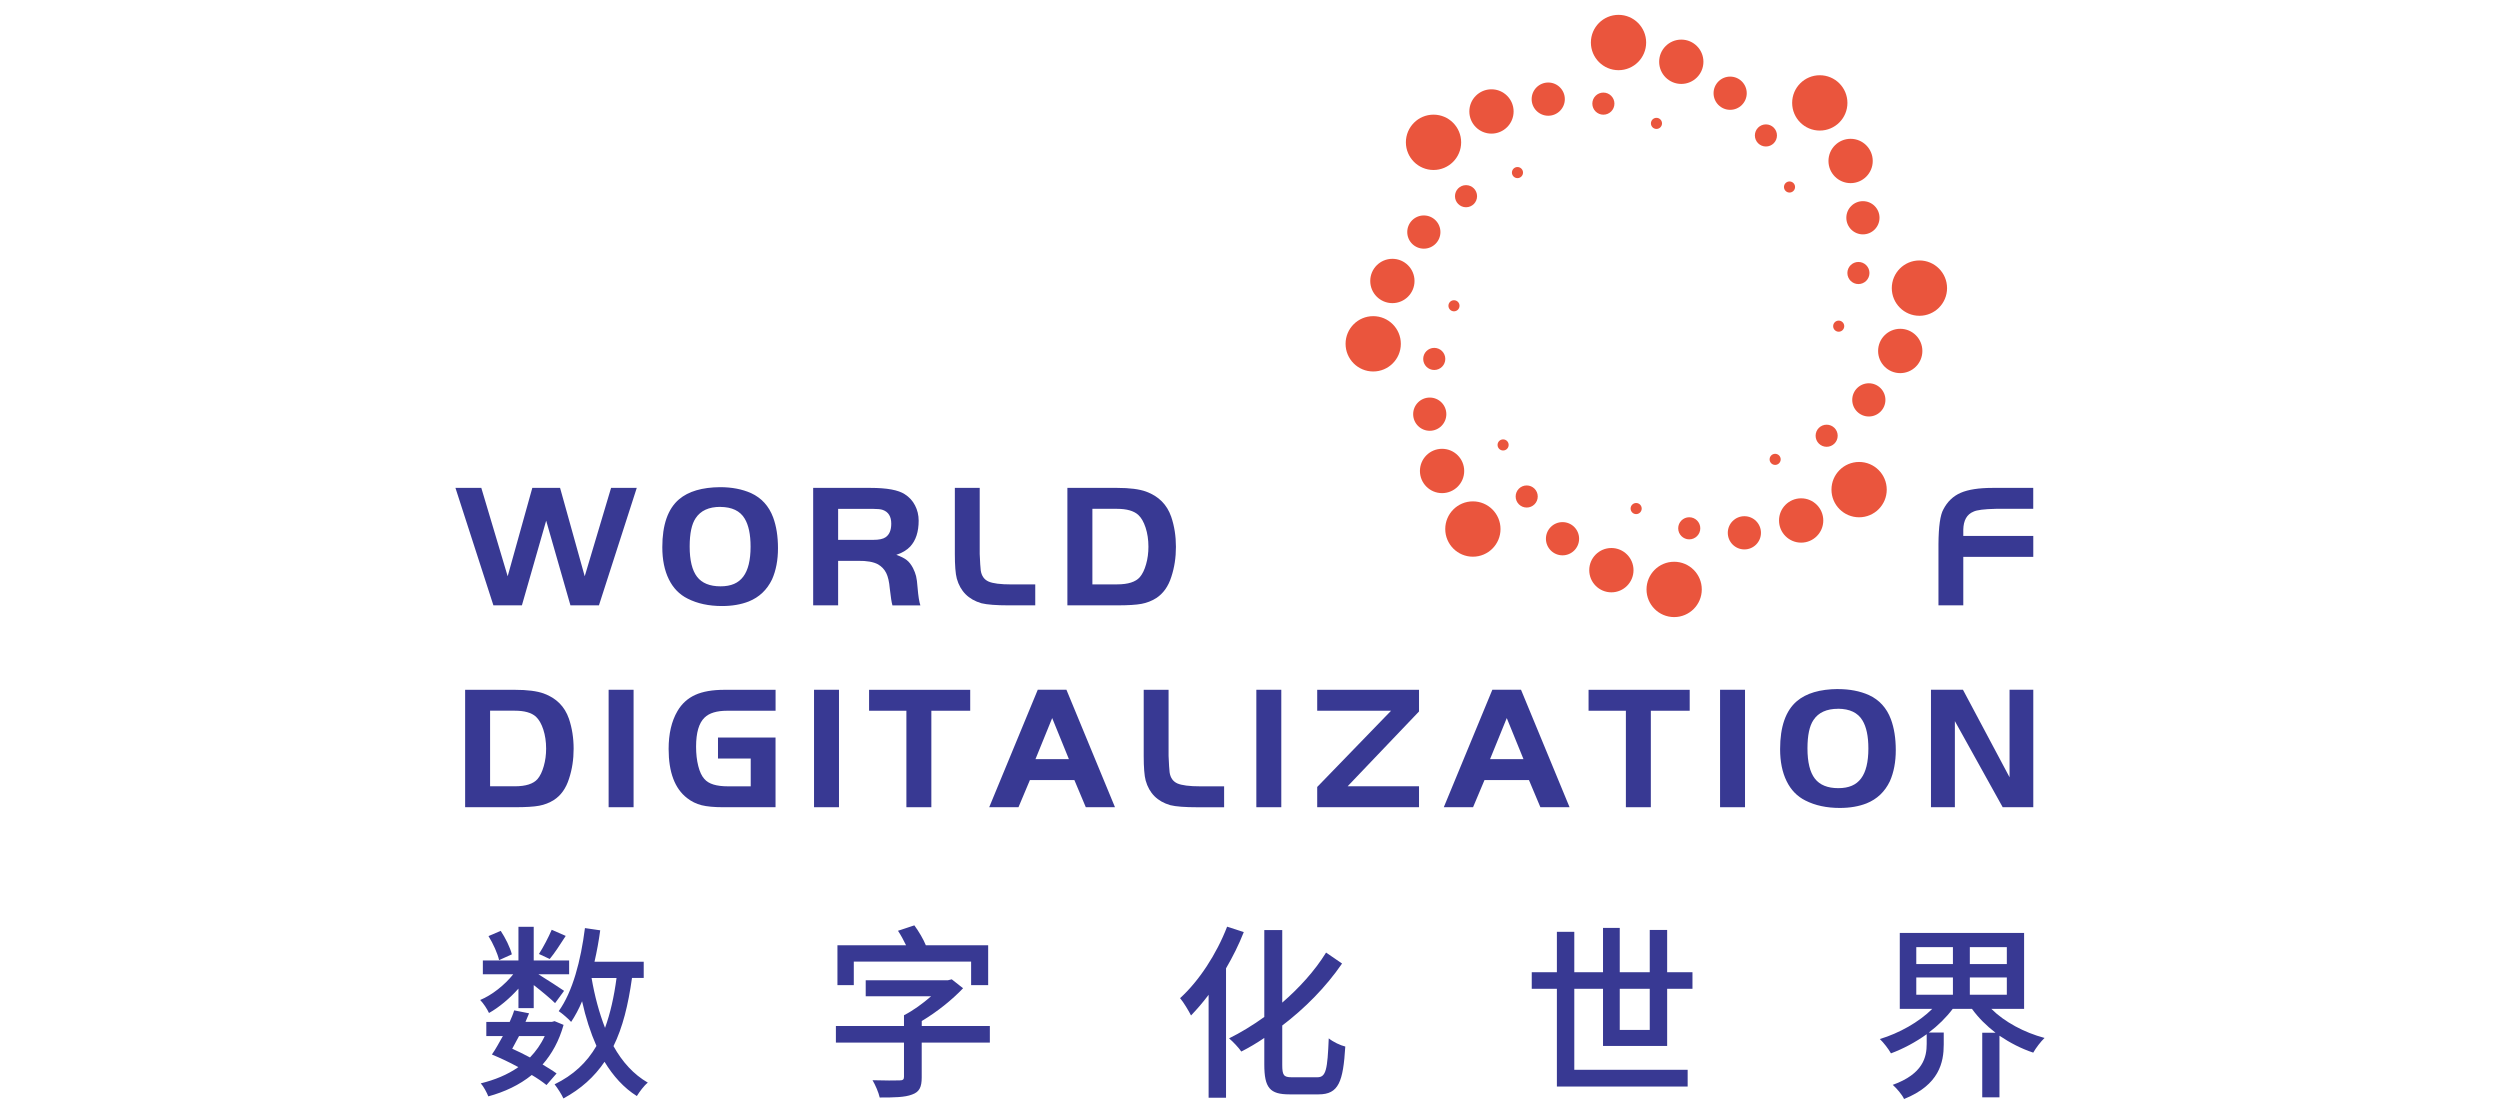 <svg width="505" height="225" viewBox="0 0 505 225" fill="none" xmlns="http://www.w3.org/2000/svg">
<g clip-path="url(#clip0_2422_52842)">
<path d="M97.224 98.555L102.55 116.407L107.526 98.555H113.136L118.113 116.407L123.438 98.555H128.626L120.986 122.281H115.23L110.327 105.174L105.424 122.281H99.667L92 98.555H97.224Z" fill="#383993"/>
<path d="M145.465 98.408C147.834 98.408 149.918 98.812 151.718 99.612C153.83 100.587 155.308 102.214 156.162 104.484C156.823 106.258 157.153 108.345 157.153 110.744C157.153 113.143 156.749 115.258 155.951 117.041C154.931 119.155 153.371 120.635 151.259 121.49C149.698 122.106 147.898 122.419 145.86 122.419C143.188 122.419 140.865 121.922 138.9 120.92C137.238 120.093 135.971 118.788 135.099 117.004C134.227 115.23 133.786 113.07 133.786 110.533C133.786 106.001 134.915 102.784 137.165 100.862C139.056 99.254 141.829 98.436 145.474 98.408H145.465ZM145.502 102.388C143.179 102.388 141.526 103.151 140.525 104.668C139.717 105.854 139.313 107.766 139.313 110.395C139.313 113.171 139.809 115.212 140.81 116.517C141.802 117.795 143.381 118.438 145.539 118.438C147.696 118.438 149.156 117.786 150.139 116.48C151.121 115.175 151.617 113.162 151.617 110.432C151.617 107.941 151.213 106.047 150.414 104.742C149.487 103.197 147.852 102.416 145.511 102.398L145.502 102.388Z" fill="#383993"/>
<path d="M169.301 113.281V122.281H164.26V98.555H175.838C179.152 98.555 181.466 98.978 182.761 99.833C183.661 100.403 184.358 101.157 184.836 102.094C185.322 103.032 185.57 104.052 185.57 105.174C185.57 107.426 185.001 109.172 183.863 110.404C183.156 111.14 182.219 111.7 181.053 112.077C181.98 112.408 182.678 112.757 183.146 113.125C183.624 113.493 184.046 114.035 184.423 114.743C184.707 115.313 184.918 115.855 185.047 116.379C185.176 116.903 185.277 117.675 185.35 118.696C185.488 120.405 185.681 121.6 185.919 122.29H180.273C180.107 121.748 179.933 120.617 179.74 118.907C179.621 117.528 179.382 116.48 179.015 115.745C178.647 115.01 178.097 114.43 177.362 113.998C176.435 113.502 175.094 113.263 173.35 113.291H169.301V113.281ZM169.301 109.053H176.37C177.555 109.053 178.39 108.878 178.895 108.52C179.657 107.996 180.034 107.086 180.034 105.78C180.034 104.337 179.465 103.409 178.326 103.004C177.922 102.857 177.27 102.793 176.37 102.793H169.301V109.053Z" fill="#383993"/>
<path d="M192.888 98.555H197.901V111.893C197.975 113.576 198.039 114.688 198.112 115.239C198.278 116.333 198.801 117.069 199.673 117.464C200.555 117.859 202.088 118.052 204.292 118.052H209.121V122.281H203.759C201.225 122.281 199.389 122.134 198.25 121.858C195.643 121.095 193.99 119.44 193.274 116.876C193.007 115.883 192.879 114.219 192.879 111.893V98.555H192.888Z" fill="#383993"/>
<path d="M215.621 98.555H225.675C228.182 98.555 230.129 98.803 231.506 99.3C234.04 100.228 235.729 101.92 236.583 104.383C237.226 106.277 237.538 108.308 237.538 110.468C237.538 112.629 237.235 114.614 236.611 116.517C235.996 118.466 234.976 119.891 233.553 120.819C232.653 121.389 231.662 121.775 230.588 121.977C229.513 122.18 227.87 122.281 225.666 122.281H215.612V98.555H215.621ZM220.662 102.784V118.043H225.666C227.87 118.043 229.394 117.556 230.248 116.581C230.771 115.966 231.194 115.101 231.506 113.989C231.827 112.877 231.983 111.691 231.983 110.432C231.983 109.034 231.79 107.748 231.414 106.589C231.037 105.431 230.533 104.558 229.917 103.997C229.018 103.188 227.594 102.784 225.657 102.784H220.653H220.662Z" fill="#383993"/>
<path d="M410.723 108.262V112.491H396.584V122.272H391.57V109.899C391.598 106.341 391.928 104.006 392.562 102.894C393.37 101.331 394.536 100.21 396.06 99.548C397.584 98.886 399.742 98.555 402.506 98.555H410.714V102.784H403.148C400.807 102.83 399.301 103.023 398.64 103.354C397.309 103.896 396.629 105.109 396.584 106.985V108.262H410.723Z" fill="#383993"/>
<path d="M93.956 139.342H104.01C106.517 139.342 108.463 139.59 109.84 140.086C112.374 141.015 114.064 142.706 114.918 145.17C115.56 147.063 115.873 149.095 115.873 151.246C115.873 153.397 115.57 155.401 114.945 157.295C114.33 159.243 113.311 160.677 111.888 161.597C110.988 162.167 109.996 162.553 108.922 162.755C107.848 162.957 106.204 163.058 104.001 163.058H93.956V139.333V139.342ZM98.997 143.57V158.83H104.001C106.204 158.83 107.729 158.343 108.582 157.368C109.106 156.752 109.528 155.888 109.84 154.767C110.162 153.654 110.318 152.469 110.318 151.209C110.318 149.812 110.125 148.534 109.749 147.367C109.372 146.209 108.867 145.344 108.252 144.765C107.352 143.956 105.929 143.561 103.992 143.561H98.988L98.997 143.57Z" fill="#383993"/>
<path d="M122.942 163.058V139.333H127.983V163.058H122.942Z" fill="#383993"/>
<path d="M145.043 148.976H156.658V163.058H146.071C144.253 163.058 142.793 162.92 141.719 162.654C140.645 162.378 139.663 161.9 138.79 161.211C136.302 159.289 135.062 155.98 135.062 151.292C135.062 148.231 135.65 145.685 136.844 143.644C137.716 142.146 138.919 141.061 140.434 140.371C141.949 139.682 143.914 139.342 146.328 139.342H156.667V143.57H146.898C144.786 143.57 143.262 144.03 142.316 144.958C141.177 146.052 140.608 148.01 140.608 150.832C140.608 152.276 140.755 153.581 141.049 154.739C141.343 155.907 141.756 156.771 142.27 157.341C142.72 157.865 143.344 158.241 144.134 158.48C144.924 158.719 145.906 158.839 147.063 158.839H151.645V153.222H145.034V148.994L145.043 148.976Z" fill="#383993"/>
<path d="M164.435 163.058V139.333H169.475V163.058H164.435Z" fill="#383993"/>
<path d="M183.083 143.57H175.554V139.342H195.983V143.57H188.133V163.058H183.092V143.57H183.083Z" fill="#383993"/>
<path d="M199.82 163.058L209.626 139.333H215.42L225.226 163.058H219.331L217.027 157.58H208.038L205.733 163.058H199.839H199.82ZM212.537 145.06L209.167 153.342H215.916L212.546 145.06H212.537Z" fill="#383993"/>
<path d="M231.038 139.342H236.052V152.68C236.125 154.362 236.189 155.475 236.263 156.026C236.428 157.12 236.951 157.855 237.824 158.251C238.705 158.637 240.239 158.839 242.442 158.839H247.272V163.067H241.91C239.375 163.067 237.539 162.93 236.401 162.645C233.793 161.891 232.14 160.227 231.424 157.662C231.158 156.67 231.029 155.006 231.029 152.68V139.342H231.038Z" fill="#383993"/>
<path d="M253.781 163.058V139.333H258.822V163.058H253.781Z" fill="#383993"/>
<path d="M280.995 143.57H266.075V139.342H286.642V143.717L272.218 158.83H286.642V163.058H266.075V158.968L280.995 143.57Z" fill="#383993"/>
<path d="M291.646 163.058L301.452 139.333H307.246L317.052 163.058H311.158L308.853 157.58H299.864L297.559 163.058H291.665H291.646ZM304.363 145.06L300.993 153.342H307.742L304.372 145.06H304.363Z" fill="#383993"/>
<path d="M328.419 143.57H320.89V139.342H341.319V143.57H333.469V163.058H328.428V143.57H328.419Z" fill="#383993"/>
<path d="M347.452 163.058V139.333H352.493V163.058H347.452Z" fill="#383993"/>
<path d="M371.26 139.195C373.629 139.195 375.713 139.599 377.513 140.399C379.625 141.373 381.103 143 381.957 145.271C382.618 147.054 382.948 149.141 382.948 151.531C382.948 153.921 382.544 156.044 381.746 157.828C380.726 159.942 379.166 161.422 377.054 162.277C375.493 162.893 373.693 163.205 371.655 163.205C368.983 163.205 366.66 162.709 364.695 161.707C363.033 160.88 361.766 159.574 360.894 157.791C360.022 156.017 359.581 153.857 359.581 151.32C359.581 146.788 360.71 143.561 362.96 141.64C364.851 140.031 367.624 139.213 371.269 139.186L371.26 139.195ZM371.297 143.175C368.974 143.175 367.321 143.929 366.32 145.446C365.512 146.631 365.108 148.543 365.108 151.172C365.108 153.949 365.604 155.989 366.605 157.285C367.597 158.563 369.176 159.207 371.334 159.207C373.491 159.207 374.951 158.554 375.934 157.249C376.916 155.943 377.412 153.93 377.412 151.2C377.412 148.709 377.008 146.815 376.209 145.51C375.282 143.966 373.647 143.184 371.306 143.166L371.297 143.175Z" fill="#383993"/>
<path d="M394.885 145.666V163.058H390.056V139.333H396.52L405.931 157.01V139.333H410.724V163.058H404.544L394.885 145.666Z" fill="#383993"/>
<path d="M367.597 26.376C370.68 26.376 373.18 23.874 373.18 20.787C373.18 17.701 370.68 15.198 367.597 15.198C364.514 15.198 362.015 17.701 362.015 20.787C362.015 23.874 364.514 26.376 367.597 26.376Z" fill="#EA553D"/>
<path d="M373.822 36.993C376.292 36.993 378.294 34.989 378.294 32.517C378.294 30.044 376.292 28.04 373.822 28.04C371.353 28.04 369.351 30.044 369.351 32.517C369.351 34.989 371.353 36.993 373.822 36.993Z" fill="#EA553D"/>
<path d="M376.31 47.344C378.161 47.344 379.662 45.842 379.662 43.989C379.662 42.136 378.161 40.634 376.31 40.634C374.459 40.634 372.959 42.136 372.959 43.989C372.959 45.842 374.459 47.344 376.31 47.344Z" fill="#EA553D"/>
<path d="M375.401 57.382C376.633 57.382 377.632 56.382 377.632 55.148C377.632 53.915 376.633 52.915 375.401 52.915C374.169 52.915 373.17 53.915 373.17 55.148C373.17 56.382 374.169 57.382 375.401 57.382Z" fill="#EA553D"/>
<path d="M371.417 67.007C372.036 67.007 372.537 66.505 372.537 65.885C372.537 65.266 372.036 64.764 371.417 64.764C370.798 64.764 370.297 65.266 370.297 65.885C370.297 66.505 370.798 67.007 371.417 67.007Z" fill="#EA553D"/>
<path d="M326.941 14.178C330.024 14.178 332.523 11.676 332.523 8.589C332.523 5.502 330.024 3 326.941 3C323.858 3 321.358 5.502 321.358 8.589C321.358 11.676 323.858 14.178 326.941 14.178Z" fill="#EA553D"/>
<path d="M339.621 16.954C342.09 16.954 344.092 14.95 344.092 12.477C344.092 10.005 342.09 8.001 339.621 8.001C337.151 8.001 335.149 10.005 335.149 12.477C335.149 14.95 337.151 16.954 339.621 16.954Z" fill="#EA553D"/>
<path d="M349.491 22.185C351.342 22.185 352.842 20.682 352.842 18.829C352.842 16.976 351.342 15.474 349.491 15.474C347.64 15.474 346.14 16.976 346.14 18.829C346.14 20.682 347.64 22.185 349.491 22.185Z" fill="#EA553D"/>
<path d="M356.716 29.594C357.949 29.594 358.948 28.594 358.948 27.36C358.948 26.126 357.949 25.126 356.716 25.126C355.484 25.126 354.485 26.126 354.485 27.36C354.485 28.594 355.484 29.594 356.716 29.594Z" fill="#EA553D"/>
<path d="M361.482 38.896C362.101 38.896 362.603 38.394 362.603 37.775C362.603 37.156 362.101 36.653 361.482 36.653C360.864 36.653 360.362 37.156 360.362 37.775C360.362 38.394 360.864 38.896 361.482 38.896Z" fill="#EA553D"/>
<path d="M289.571 34.337C292.654 34.337 295.153 31.835 295.153 28.748C295.153 25.661 292.654 23.159 289.571 23.159C286.488 23.159 283.988 25.661 283.988 28.748C283.988 31.835 286.488 34.337 289.571 34.337Z" fill="#EA553D"/>
<path d="M301.277 26.992C303.747 26.992 305.749 24.988 305.749 22.515C305.749 20.043 303.747 18.039 301.277 18.039C298.808 18.039 296.806 20.043 296.806 22.515C296.806 24.988 298.808 26.992 301.277 26.992Z" fill="#EA553D"/>
<path d="M312.745 23.38C314.596 23.38 316.096 21.877 316.096 20.024C316.096 18.171 314.596 16.669 312.745 16.669C310.894 16.669 309.394 18.171 309.394 20.024C309.394 21.877 310.894 23.38 312.745 23.38Z" fill="#EA553D"/>
<path d="M323.883 23.168C325.115 23.168 326.114 22.168 326.114 20.934C326.114 19.701 325.115 18.701 323.883 18.701C322.65 18.701 321.651 19.701 321.651 20.934C321.651 22.168 322.65 23.168 323.883 23.168Z" fill="#EA553D"/>
<path d="M334.606 26.045C335.225 26.045 335.727 25.543 335.727 24.924C335.727 24.305 335.225 23.802 334.606 23.802C333.988 23.802 333.486 24.305 333.486 24.924C333.486 25.543 333.988 26.045 334.606 26.045Z" fill="#EA553D"/>
<path d="M277.387 75.041C280.47 75.041 282.97 72.539 282.97 69.452C282.97 66.365 280.47 63.863 277.387 63.863C274.304 63.863 271.805 66.365 271.805 69.452C271.805 72.539 274.304 75.041 277.387 75.041Z" fill="#EA553D"/>
<path d="M281.262 61.234C283.731 61.234 285.733 59.23 285.733 56.757C285.733 54.285 283.731 52.281 281.262 52.281C278.792 52.281 276.79 54.285 276.79 56.757C276.79 59.23 278.792 61.234 281.262 61.234Z" fill="#EA553D"/>
<path d="M287.616 50.231C289.467 50.231 290.967 48.728 290.967 46.875C290.967 45.022 289.467 43.52 287.616 43.52C285.765 43.52 284.265 45.022 284.265 46.875C284.265 48.728 285.765 50.231 287.616 50.231Z" fill="#EA553D"/>
<path d="M296.136 41.865C297.369 41.865 298.368 40.865 298.368 39.632C298.368 38.398 297.369 37.398 296.136 37.398C294.904 37.398 293.905 38.398 293.905 39.632C293.905 40.865 294.904 41.865 296.136 41.865Z" fill="#EA553D"/>
<path d="M306.529 35.982C307.148 35.982 307.65 35.48 307.65 34.861C307.65 34.242 307.148 33.739 306.529 33.739C305.911 33.739 305.409 34.242 305.409 34.861C305.409 35.48 305.911 35.982 306.529 35.982Z" fill="#EA553D"/>
<path d="M297.523 112.454C300.606 112.454 303.105 109.952 303.105 106.865C303.105 103.778 300.606 101.276 297.523 101.276C294.44 101.276 291.94 103.778 291.94 106.865C291.94 109.952 294.44 112.454 297.523 112.454Z" fill="#EA553D"/>
<path d="M291.298 99.612C293.767 99.612 295.769 97.608 295.769 95.136C295.769 92.663 293.767 90.659 291.298 90.659C288.828 90.659 286.826 92.663 286.826 95.136C286.826 97.608 288.828 99.612 291.298 99.612Z" fill="#EA553D"/>
<path d="M288.809 87.019C290.66 87.019 292.161 85.516 292.161 83.663C292.161 81.81 290.66 80.308 288.809 80.308C286.958 80.308 285.458 81.81 285.458 83.663C285.458 85.516 286.958 87.019 288.809 87.019Z" fill="#EA553D"/>
<path d="M289.718 74.738C290.951 74.738 291.95 73.737 291.95 72.504C291.95 71.27 290.951 70.27 289.718 70.27C288.486 70.27 287.487 71.27 287.487 72.504C287.487 73.737 288.486 74.738 289.718 74.738Z" fill="#EA553D"/>
<path d="M293.703 62.889C294.322 62.889 294.823 62.386 294.823 61.767C294.823 61.148 294.322 60.646 293.703 60.646C293.085 60.646 292.583 61.148 292.583 61.767C292.583 62.386 293.085 62.889 293.703 62.889Z" fill="#EA553D"/>
<path d="M338.178 124.652C341.261 124.652 343.761 122.15 343.761 119.063C343.761 115.977 341.261 113.474 338.178 113.474C335.095 113.474 332.596 115.977 332.596 119.063C332.596 122.15 335.095 124.652 338.178 124.652Z" fill="#EA553D"/>
<path d="M325.499 119.652C327.968 119.652 329.97 117.647 329.97 115.175C329.97 112.703 327.968 110.698 325.499 110.698C323.029 110.698 321.027 112.703 321.027 115.175C321.027 117.647 323.029 119.652 325.499 119.652Z" fill="#EA553D"/>
<path d="M315.629 112.178C317.48 112.178 318.98 110.676 318.98 108.823C318.98 106.97 317.48 105.468 315.629 105.468C313.778 105.468 312.277 106.97 312.277 108.823C312.277 110.676 313.778 112.178 315.629 112.178Z" fill="#EA553D"/>
<path d="M308.393 102.526C309.625 102.526 310.624 101.526 310.624 100.292C310.624 99.059 309.625 98.059 308.393 98.059C307.161 98.059 306.162 99.059 306.162 100.292C306.162 101.526 307.161 102.526 308.393 102.526Z" fill="#EA553D"/>
<path d="M303.628 90.999C304.247 90.999 304.748 90.497 304.748 89.877C304.748 89.258 304.247 88.756 303.628 88.756C303.009 88.756 302.508 89.258 302.508 89.877C302.508 90.497 303.009 90.999 303.628 90.999Z" fill="#EA553D"/>
<path d="M375.539 104.493C378.623 104.493 381.122 101.991 381.122 98.904C381.122 95.818 378.623 93.315 375.539 93.315C372.456 93.315 369.957 95.818 369.957 98.904C369.957 101.991 372.456 104.493 375.539 104.493Z" fill="#EA553D"/>
<path d="M363.833 109.614C366.302 109.614 368.304 107.609 368.304 105.137C368.304 102.664 366.302 100.66 363.833 100.66C361.363 100.66 359.361 102.664 359.361 105.137C359.361 107.609 361.363 109.614 363.833 109.614Z" fill="#EA553D"/>
<path d="M352.365 110.983C354.216 110.983 355.716 109.481 355.716 107.628C355.716 105.775 354.216 104.273 352.365 104.273C350.514 104.273 349.014 105.775 349.014 107.628C349.014 109.481 350.514 110.983 352.365 110.983Z" fill="#EA553D"/>
<path d="M341.227 108.952C342.459 108.952 343.458 107.952 343.458 106.718C343.458 105.484 342.459 104.484 341.227 104.484C339.995 104.484 338.996 105.484 338.996 106.718C338.996 107.952 339.995 108.952 341.227 108.952Z" fill="#EA553D"/>
<path d="M330.503 103.85C331.122 103.85 331.623 103.348 331.623 102.728C331.623 102.109 331.122 101.607 330.503 101.607C329.884 101.607 329.383 102.109 329.383 102.728C329.383 103.348 329.884 103.85 330.503 103.85Z" fill="#EA553D"/>
<path d="M387.723 63.789C390.806 63.789 393.306 61.287 393.306 58.2C393.306 55.114 390.806 52.611 387.723 52.611C384.64 52.611 382.141 55.114 382.141 58.2C382.141 61.287 384.64 63.789 387.723 63.789Z" fill="#EA553D"/>
<path d="M383.848 75.372C386.318 75.372 388.32 73.368 388.32 70.895C388.32 68.423 386.318 66.418 383.848 66.418C381.379 66.418 379.377 68.423 379.377 70.895C379.377 73.368 381.379 75.372 383.848 75.372Z" fill="#EA553D"/>
<path d="M377.504 84.132C379.355 84.132 380.855 82.63 380.855 80.777C380.855 78.924 379.355 77.422 377.504 77.422C375.653 77.422 374.152 78.924 374.152 80.777C374.152 82.63 375.653 84.132 377.504 84.132Z" fill="#EA553D"/>
<path d="M368.983 90.254C370.215 90.254 371.214 89.254 371.214 88.021C371.214 86.787 370.215 85.787 368.983 85.787C367.751 85.787 366.752 86.787 366.752 88.021C366.752 89.254 367.751 90.254 368.983 90.254Z" fill="#EA553D"/>
<path d="M358.58 93.913C359.199 93.913 359.7 93.411 359.7 92.791C359.7 92.172 359.199 91.67 358.58 91.67C357.961 91.67 357.46 92.172 357.46 92.791C357.46 93.411 357.961 93.913 358.58 93.913Z" fill="#EA553D"/>
<path d="M104.726 199.699C102.982 201.657 100.806 203.496 98.776 204.626C98.418 203.836 97.656 202.668 96.995 201.997C99.355 201.023 101.935 198.991 103.67 196.804H97.537V194.018H104.726V187.216H107.811V194.018H114.964V196.804H108.757C110.538 197.897 113.182 199.626 113.944 200.15L112.126 202.632C111.254 201.767 109.409 200.223 107.811 198.982V203.643H104.726V199.69V199.699ZM110.391 219.178C109.592 218.534 108.573 217.827 107.416 217.146C104.91 219.178 101.935 220.566 98.639 221.467C98.345 220.713 97.693 219.472 97.115 218.838C99.906 218.158 102.486 217.11 104.699 215.565C102.954 214.591 101.072 213.727 99.364 213.01C100.089 211.999 100.815 210.638 101.577 209.287H98.235V206.428H102.954C103.321 205.601 103.643 204.847 103.863 204.093L106.875 204.691C106.654 205.251 106.406 205.821 106.149 206.419H111.484L112.025 206.272L113.843 207.026C112.934 210.261 111.484 212.89 109.602 215.032C110.657 215.676 111.667 216.273 112.429 216.834L110.4 219.169L110.391 219.178ZM100.815 193.945C100.521 192.63 99.621 190.599 98.675 189.091L101.145 188.034C102.091 189.459 103.064 191.417 103.395 192.777L100.815 193.945ZM104.845 209.287C104.377 210.188 103.9 211.052 103.468 211.842C104.662 212.366 105.865 212.973 107.058 213.607C108.252 212.366 109.271 210.942 110.033 209.287H104.845ZM114.275 189.054C113.182 190.746 112.025 192.547 111.043 193.715L108.867 192.704C109.739 191.352 110.823 189.284 111.447 187.813L114.275 189.054ZM127.662 197.557C126.9 203.008 125.78 207.559 123.925 211.318C125.706 214.517 127.992 217.036 130.857 218.691C130.095 219.288 129.149 220.575 128.644 221.402C126 219.748 123.851 217.339 122.116 214.481C120.05 217.523 117.36 219.968 113.807 221.89C113.513 221.173 112.576 219.711 112.025 219.031C115.799 217.192 118.517 214.664 120.482 211.282C119.288 208.57 118.306 205.564 117.58 202.255C116.929 203.836 116.166 205.224 115.368 206.428C114.863 205.831 113.586 204.737 112.861 204.249C115.689 200.306 117.323 194.055 118.159 187.473L121.244 187.924C120.95 190.102 120.555 192.244 120.087 194.276H130.031V197.548H127.671L127.662 197.557ZM119.499 197.557C120.115 201.17 121.024 204.553 122.217 207.632C123.273 204.7 124.035 201.391 124.54 197.557H119.499Z" fill="#383993"/>
<path d="M199.94 210.611H186.186V217.643C186.186 219.601 185.717 220.575 184.23 221.099C182.779 221.66 180.677 221.697 177.702 221.697C177.481 220.685 176.793 219.104 176.251 218.204C178.537 218.277 181.044 218.277 181.732 218.24C182.384 218.24 182.605 218.047 182.605 217.523V210.601H168.851V207.255H182.605V205.077C184.459 204.139 186.452 202.668 188.086 201.244H174.874V198.008H191.493L192.255 197.824L194.541 199.626C192.328 201.961 189.28 204.406 186.195 206.244V207.255H199.949V210.601L199.94 210.611ZM172.468 198.991H169.163V190.948H183.027C182.559 189.974 181.971 188.88 181.393 188.016L184.698 186.922C185.607 188.163 186.516 189.707 187.021 190.948H199.609V198.991H196.166V194.248H172.468V198.991Z" fill="#383993"/>
<path d="M251.247 188.273C250.264 190.792 249.034 193.237 247.657 195.609V221.743H244.14V200.949C242.983 202.494 241.78 203.882 240.587 205.123C240.155 204.259 239.063 202.411 238.374 201.63C242.148 198.21 245.738 192.759 247.877 187.188L251.256 188.282L251.247 188.273ZM266.121 217.606C267.866 217.606 268.15 216.025 268.407 209.747C269.279 210.464 270.767 211.171 271.749 211.401C271.318 218.507 270.409 221.062 266.378 221.062H260.465C256.508 221.062 255.388 219.748 255.388 215.005V209.664C253.827 210.721 252.303 211.622 250.742 212.412C250.237 211.659 249.107 210.454 248.272 209.747C250.558 208.616 252.991 207.154 255.388 205.426V187.869H259.014V202.53C262.393 199.598 265.543 196.179 267.866 192.419L271.097 194.634C267.792 199.451 263.513 203.735 259.014 207.154V215.087C259.014 217.192 259.308 217.606 260.897 217.606H266.121Z" fill="#383993"/>
<path d="M323.81 211.282V199.736H318.007V216.098H340.906V219.481H314.491V199.736H309.413V196.39H314.491V188.227H318.007V196.39H323.81V187.437H327.189V196.39H333.249V187.85H336.765V196.39H341.879V199.736H336.765V211.282H323.81ZM327.189 199.736V208.046H333.249V199.736H327.189Z" fill="#383993"/>
<path d="M402.257 203.799C404.902 206.428 408.896 208.579 413 209.664C412.238 210.381 411.219 211.732 410.714 212.633C408.317 211.842 405.994 210.638 403.892 209.213V221.66H400.412V208.607H403.093C401.275 207.219 399.613 205.564 398.337 203.79H394.453C393.149 205.518 391.478 207.173 389.623 208.57H392.635V210.978C392.635 214.554 391.763 219.141 384.619 222C384.225 221.099 383.095 219.821 382.333 219.141C388.503 216.926 389.192 213.497 389.192 210.868V208.91C386.942 210.528 384.473 211.842 381.975 212.78C381.47 211.879 380.488 210.601 379.726 209.884C383.609 208.717 387.64 206.465 390.321 203.79H383.756V188.448H408.868V203.79H402.267L402.257 203.799ZM387.089 194.735H394.49V191.316H387.089V194.735ZM387.089 200.94H394.49V197.447H387.089V200.94ZM405.379 191.316H397.905V194.735H405.379V191.316ZM405.379 197.447H397.905V200.94H405.379V197.447Z" fill="#383993"/>
</g>
<defs>
<clipPath id="clip0_2422_52842">
<rect width="321" height="219" fill="white" transform="translate(92 3)"/>
</clipPath>
</defs>
</svg>
